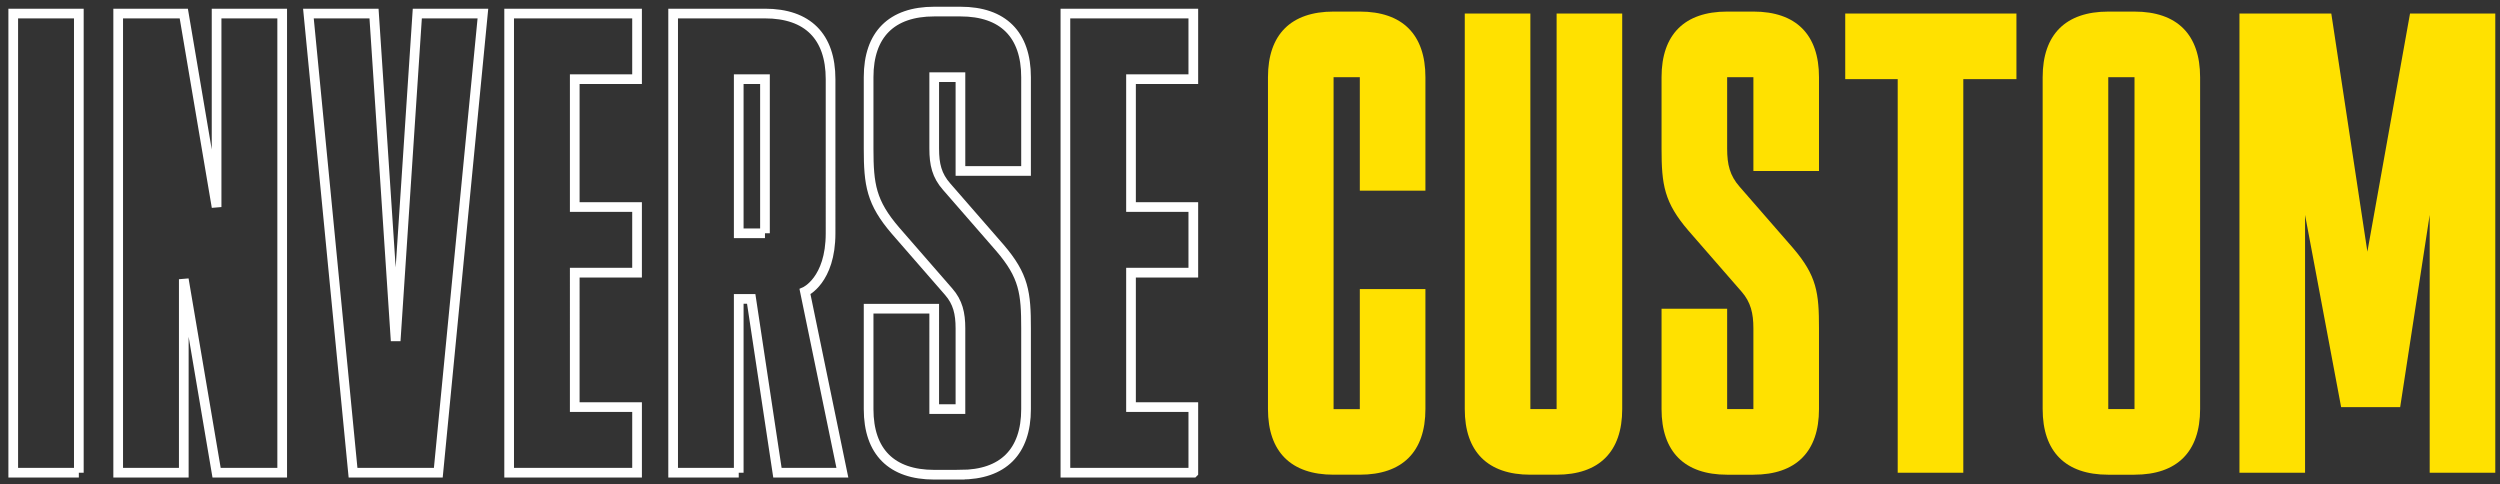 <svg xmlns="http://www.w3.org/2000/svg" width="258" height="50" viewBox="0 0 258 50">
    <rect x="0" y="0" width="258" height="50" fill="#333333" stroke="none"/>
    <g fill="none" fill-rule="evenodd">
        <g fill-rule="nonzero">
            <g>
                <g>
                    <path fill="#101820" fill-opacity="0" stroke="#FFF" d="M7.136 47.785V.398H.366v47.387h6.77zm10.831 0v-19.97l3.385 19.97h6.77V.398h-6.77v19.97L17.967.398h-6.77v47.387h6.77zm26.266 0L48.836.398h-6.77l-2.233 33.78L37.599.398h-6.77l4.604 47.387h8.8zm20.512 0v-6.77h-6.431V27.138h6.43v-6.77h-6.43v-13.2h6.43V.398h-13.2v47.387h13.2zm10.492 0v-17.94h1.287l2.707 17.94h6.702l-3.858-18.684s2.64-1.15 2.64-6.025V7.168c0-4.4-2.37-6.77-6.77-6.77h-9.477v47.387h6.77zm2.708-24.709h-2.708V7.168h2.708v15.908zm20.173 24.912c4.4 0 6.77-2.37 6.77-6.77v-8.326c0-3.656-.203-5.416-2.708-8.327l-5.483-6.295c-1.016-1.151-1.286-2.302-1.286-3.927V6.965h2.707v9.68h6.77v-9.68c0-4.4-2.37-6.77-6.77-6.77h-2.707c-4.4 0-6.77 2.37-6.77 6.77v7.378c0 3.724.27 5.551 2.776 8.462l5.483 6.296c.948 1.083 1.218 2.234 1.218 3.791v8.327h-2.707V30.86h-6.77V41.22c0 4.4 2.37 6.77 6.77 6.77h2.707zm24.032-.203v-6.77h-6.43V27.138h6.43v-6.77h-6.43v-13.2h6.43V.398h-13.2v47.387h13.2z" transform="translate(-31 -746) translate(20 687) translate(12 60)"/>
                    <path fill="#FFE100" d="M139.333 47.988c4.4 0 6.77-2.37 6.77-6.77V28.83h-6.77V41.22h-2.708V6.965h2.708v11.711h6.77V6.965c0-4.4-2.37-6.77-6.77-6.77h-2.708c-4.4 0-6.77 2.37-6.77 6.77v34.254c0 4.4 2.37 6.77 6.77 6.77h2.708zm20.309 0c4.4 0 6.77-2.37 6.77-6.77V.399h-6.77v40.82h-2.708V.399h-6.77v40.82c0 4.4 2.37 6.77 6.77 6.77h2.708zm20.308 0c4.4 0 6.77-2.37 6.77-6.77v-8.326c0-3.656-.203-5.416-2.708-8.327l-5.483-6.295c-1.016-1.151-1.287-2.302-1.287-3.927V6.965h2.708v9.68h6.77v-9.68c0-4.4-2.37-6.77-6.77-6.77h-2.708c-4.4 0-6.77 2.37-6.77 6.77v7.378c0 3.724.272 5.551 2.776 8.462l5.484 6.296c.947 1.083 1.218 2.234 1.218 3.791v8.327h-2.708V30.86h-6.77V41.22c0 4.4 2.37 6.77 6.77 6.77h2.708zm21.663-.203V7.168h5.483V.398h-17.668v6.77h5.415v40.617h6.77zm17.668.203c4.4 0 6.77-2.37 6.77-6.77V6.966c0-4.4-2.37-6.77-6.77-6.77h-2.708c-4.4 0-6.77 2.37-6.77 6.77v34.254c0 4.4 2.37 6.77 6.77 6.77h2.708zm0-6.77h-2.708V6.966h2.708v34.254zm17.601 6.567V21.181l3.723 19.834h6.093l3.046-19.834v26.604h6.77V.398h-8.8l-4.4 24.574L239.59.398h-9.478v47.387h6.77z" transform="translate(-31 -746) translate(20 687) translate(12 60)"/>
                </g>
            </g>
        </g>
    </g>
</svg>
